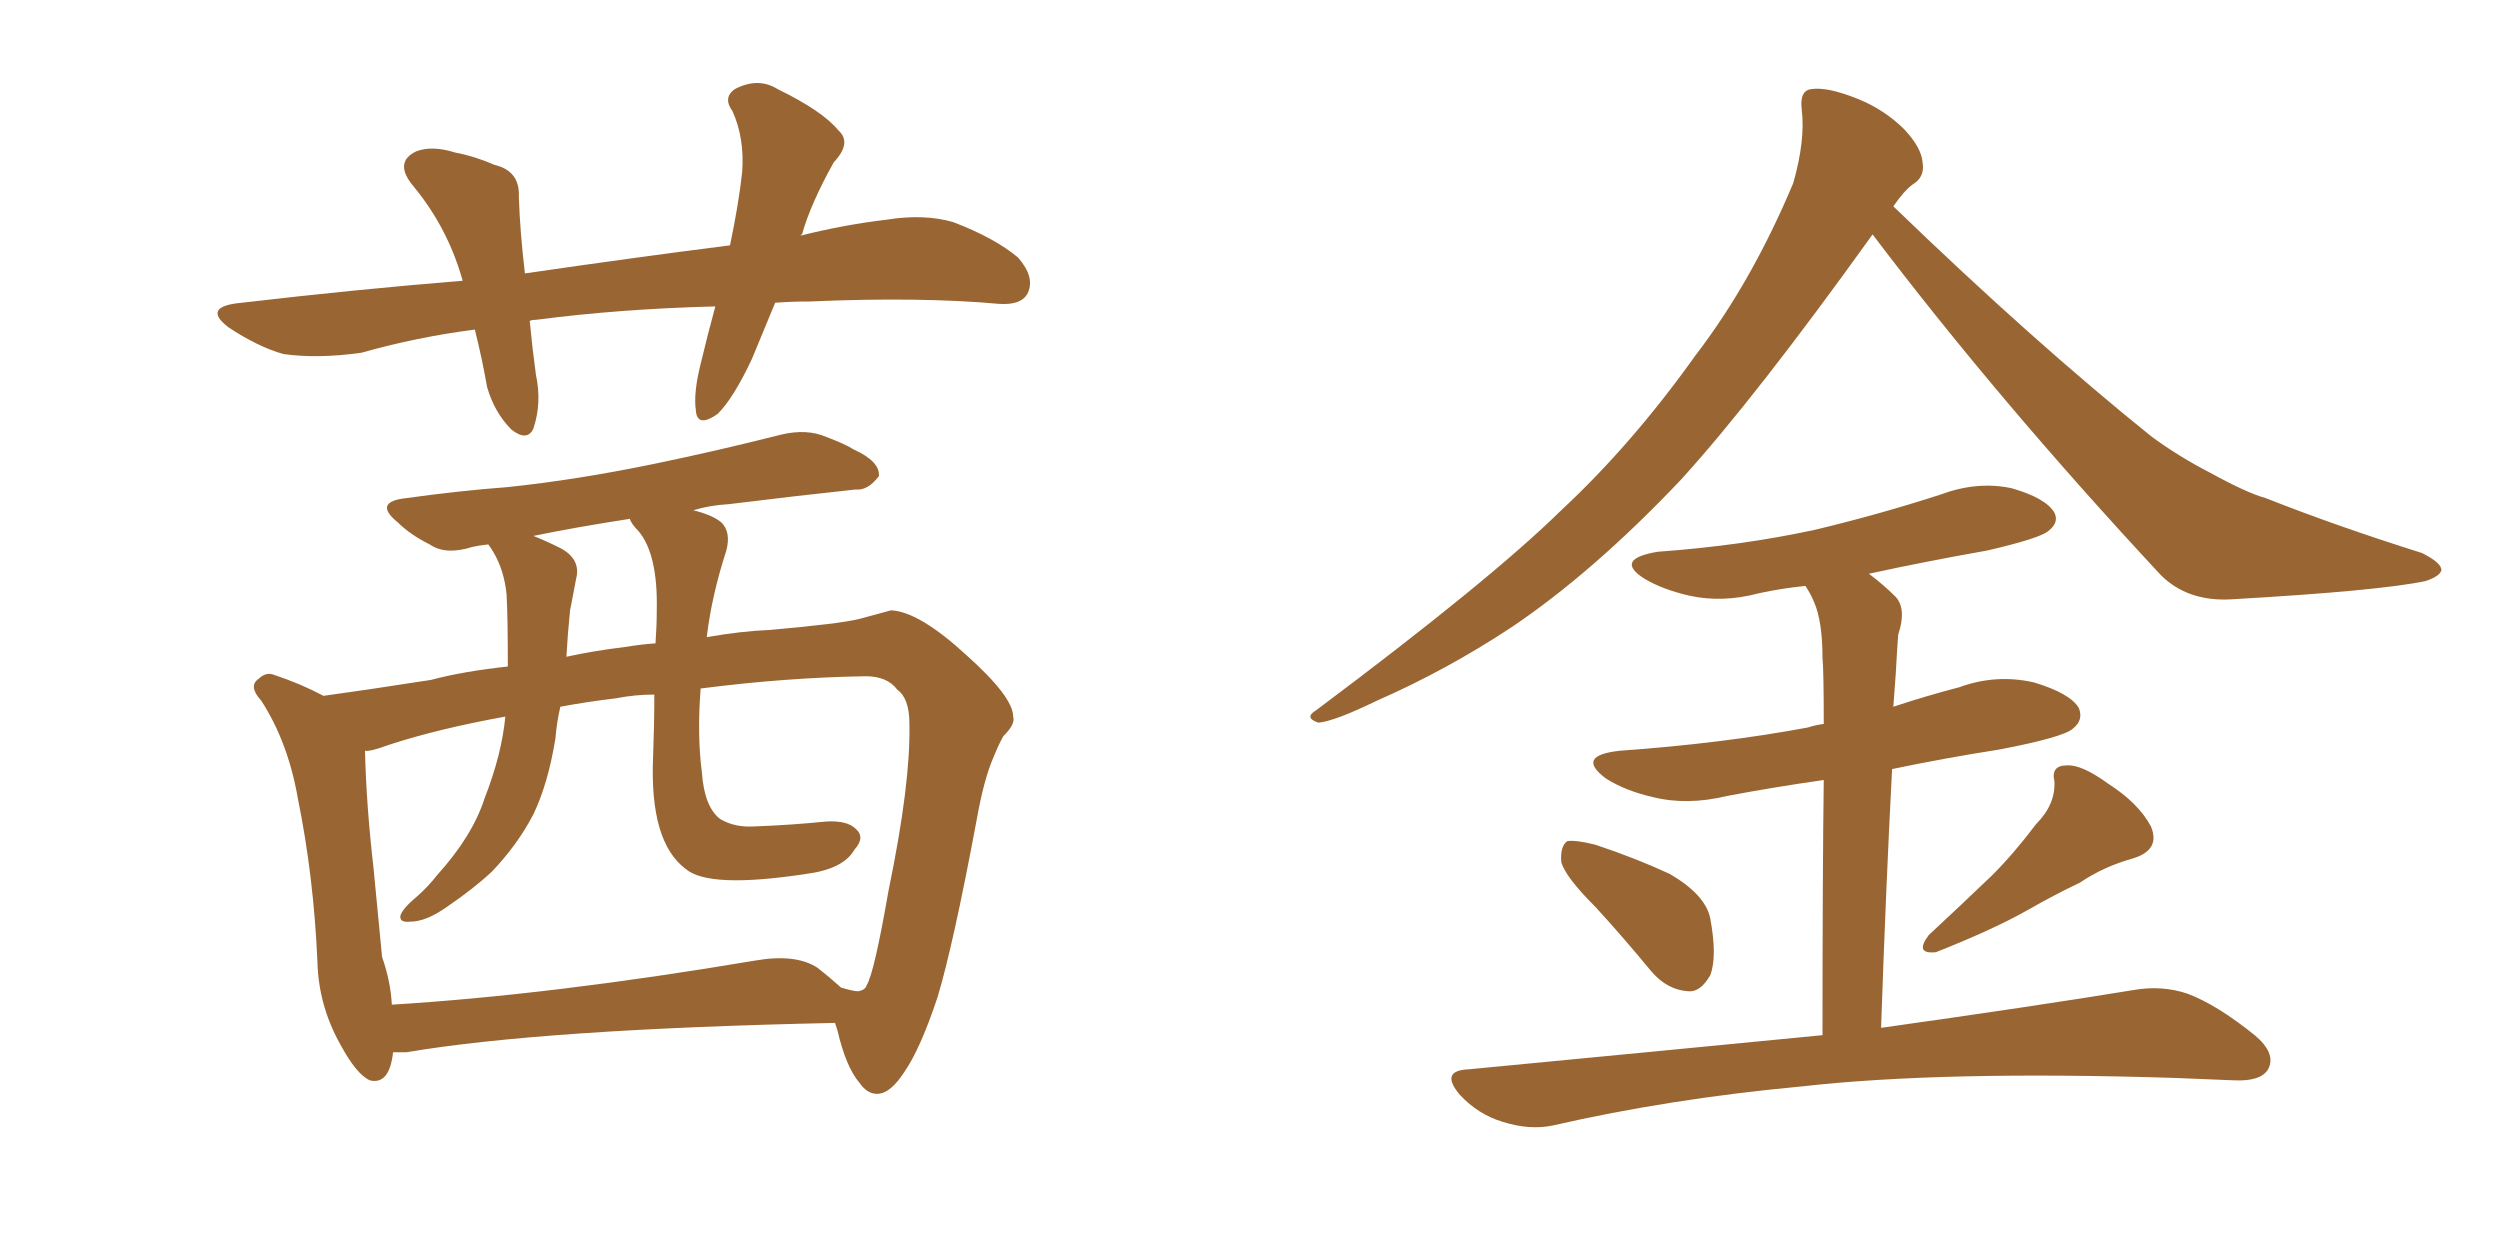 <svg xmlns="http://www.w3.org/2000/svg" xmlns:xlink="http://www.w3.org/1999/xlink" width="300" height="150"><path fill="#996633" padding="10" d="M93.02 36.33L93.02 36.33Q91.55 39.84 90.23 43.07L90.23 43.07Q88.04 47.75 86.13 49.66L86.13 49.66Q83.64 51.42 83.50 49.22L83.50 49.22Q83.20 47.17 84.08 43.65L84.08 43.65Q84.96 39.99 85.84 36.77L85.84 36.77Q74.41 37.06 64.31 38.38L64.31 38.38Q63.72 38.38 63.57 38.53L63.57 38.53Q63.87 41.75 64.31 44.97L64.31 44.97Q65.04 48.34 64.01 51.42L64.01 51.42Q63.28 53.03 61.38 51.56L61.38 51.56Q59.33 49.51 58.45 46.44L58.45 46.44Q57.86 43.07 56.98 39.55L56.98 39.55Q50.10 40.43 43.36 42.33L43.36 42.33Q38.09 43.07 33.98 42.48L33.98 42.48Q30.91 41.60 27.39 39.26L27.39 39.26Q24.17 36.77 29.00 36.33L29.00 36.33Q42.77 34.72 55.52 33.69L55.52 33.69Q53.76 27.39 49.66 22.41L49.66 22.41Q47.17 19.48 49.95 18.16L49.95 18.16Q51.86 17.43 54.64 18.31L54.64 18.31Q56.98 18.75 59.33 19.78L59.33 19.78Q62.40 20.51 62.26 23.58L62.26 23.58Q62.40 27.83 62.99 32.81L62.99 32.81Q76.03 30.91 87.60 29.44L87.60 29.44Q88.62 24.61 89.06 20.65L89.06 20.65Q89.36 16.55 87.89 13.33L87.89 13.33Q86.72 11.72 88.18 10.69L88.18 10.69Q90.97 9.23 93.31 10.69L93.31 10.69Q98.73 13.33 100.63 15.67L100.63 15.67Q102.25 17.14 100.05 19.48L100.05 19.48Q97.27 24.46 96.24 28.13L96.24 28.13Q96.09 28.13 96.09 28.27L96.09 28.27Q101.37 26.95 106.35 26.37L106.35 26.37Q110.89 25.63 114.40 26.66L114.40 26.66Q119.38 28.56 122.17 30.91L122.17 30.91Q124.22 33.25 123.34 35.16L123.34 35.16Q122.61 36.62 119.97 36.47L119.97 36.47Q110.45 35.60 97.12 36.18L97.12 36.18Q94.92 36.18 93.02 36.33ZM47.17 126.27L47.17 126.27Q46.73 130.22 44.38 129.64L44.38 129.64Q42.77 128.91 40.87 125.39L40.87 125.39Q38.23 120.70 38.09 115.43L38.09 115.43Q37.65 105.18 35.74 95.80L35.74 95.80Q34.57 89.06 31.35 84.08L31.35 84.08Q29.74 82.32 31.05 81.45L31.05 81.45Q31.93 80.57 32.96 81.01L32.96 81.01Q36.04 82.03 38.82 83.50L38.82 83.50Q43.21 82.91 51.71 81.59L51.71 81.59Q55.52 80.57 60.94 79.98L60.94 79.98Q60.94 74.12 60.79 71.34L60.79 71.34Q60.50 68.41 59.18 66.21L59.18 66.21Q58.74 65.48 58.59 65.33L58.59 65.33Q57.28 65.48 56.69 65.63L56.69 65.63Q53.47 66.65 51.56 65.33L51.56 65.33Q49.22 64.16 47.75 62.70L47.75 62.70Q44.68 60.21 48.78 59.77L48.78 59.77Q55.08 58.89 60.94 58.45L60.94 58.45Q69.29 57.57 78.52 55.66L78.52 55.66Q86.28 54.05 93.75 52.15L93.75 52.15Q96.83 51.42 99.17 52.44L99.17 52.44Q101.51 53.32 102.39 53.91L102.39 53.91Q105.62 55.37 105.47 57.13L105.47 57.13Q104.15 58.89 102.69 58.74L102.69 58.74Q95.80 59.47 87.45 60.50L87.45 60.50Q85.11 60.64 83.20 61.23L83.20 61.23Q85.55 61.82 86.57 62.70L86.57 62.70Q87.74 63.87 87.16 66.06L87.16 66.06Q85.40 71.48 84.81 76.46L84.81 76.46Q88.92 75.73 92.43 75.59L92.43 75.59Q100.78 74.85 103.13 74.27L103.13 74.27Q106.35 73.39 106.93 73.24L106.93 73.24Q110.30 73.39 116.02 78.66L116.02 78.66Q121.58 83.64 121.58 85.99L121.58 85.99Q121.88 86.87 120.41 88.33L120.41 88.33Q119.82 89.36 119.24 90.82L119.24 90.82Q118.07 93.46 117.19 98.44L117.19 98.44Q114.40 113.38 112.50 119.68L112.50 119.68Q110.45 125.83 108.54 128.61L108.54 128.61Q106.93 131.10 105.47 131.25L105.47 131.25Q104.15 131.40 103.13 129.93L103.13 129.93Q101.51 128.03 100.49 123.63L100.49 123.63Q100.34 123.19 100.20 122.75L100.20 122.75Q65.19 123.49 48.78 126.27L48.78 126.27Q47.75 126.27 47.17 126.27ZM98.14 116.16L98.14 116.16Q99.46 117.19 100.93 118.51L100.93 118.51Q102.39 118.95 102.98 118.95L102.98 118.95Q103.86 118.80 104.00 118.21L104.00 118.21Q104.88 116.89 106.64 106.79L106.64 106.79Q109.28 94.04 109.13 86.87L109.13 86.87Q109.13 83.79 107.67 82.76L107.67 82.76Q106.49 81.15 103.86 81.15L103.86 81.15Q94.34 81.30 84.08 82.62L84.08 82.62Q83.64 88.18 84.23 92.72L84.23 92.72Q84.52 96.83 86.43 98.29L86.43 98.29Q88.18 99.32 90.53 99.17L90.53 99.17Q94.78 99.02 99.17 98.58L99.17 98.58Q101.66 98.44 102.69 99.46L102.69 99.46Q103.86 100.49 102.54 101.95L102.54 101.95Q101.22 104.30 96.68 104.88L96.68 104.88Q85.11 106.64 82.32 104.30L82.32 104.30Q77.93 101.07 78.37 90.82L78.37 90.82Q78.52 86.87 78.52 83.35L78.52 83.35Q76.17 83.35 73.97 83.79L73.97 83.79Q70.31 84.23 67.24 84.81L67.24 84.81Q66.80 86.72 66.65 88.62L66.65 88.62Q65.77 94.04 64.01 97.71L64.01 97.71Q62.11 101.37 59.03 104.59L59.03 104.59Q56.84 106.64 53.61 108.84L53.61 108.84Q51.12 110.60 49.22 110.60L49.22 110.60Q47.90 110.74 48.05 109.86L48.05 109.86Q48.34 108.98 50.10 107.52L50.10 107.52Q51.42 106.35 52.44 105.03L52.44 105.03Q56.69 100.34 58.15 95.80L58.15 95.80Q60.21 90.53 60.64 85.99L60.64 85.99Q52.59 87.45 46.73 89.36L46.73 89.36Q44.38 90.23 43.80 90.09L43.80 90.09Q43.95 96.53 44.82 104.15L44.82 104.15Q45.41 110.30 45.85 114.84L45.85 114.84Q46.88 117.77 47.02 120.56L47.02 120.56Q66.21 119.38 90.53 115.28L90.53 115.28Q95.51 114.40 98.14 116.16ZM78.66 77.20L78.66 77.20L78.66 77.20Q78.81 75.15 78.81 73.24L78.81 73.24Q78.96 66.50 76.61 63.72L76.61 63.72Q75.73 62.84 75.59 62.26L75.59 62.26Q68.99 63.28 64.01 64.31L64.01 64.31Q65.48 64.89 67.24 65.77L67.24 65.77Q69.73 67.09 69.14 69.43L69.14 69.43Q68.85 70.90 68.41 73.24L68.41 73.24Q68.12 76.03 67.97 78.81L67.97 78.81Q71.34 78.08 75 77.64L75 77.64Q76.76 77.34 78.66 77.20ZM224.71 28.13L224.71 28.13Q210.64 47.75 201.71 57.57L201.71 57.57Q191.16 68.70 181.35 75.29L181.35 75.29Q173.58 80.42 165.23 84.08L165.23 84.08Q160.11 86.57 158.20 86.72L158.20 86.72Q156.45 86.13 157.91 85.25L157.91 85.25Q178.86 69.58 187.35 61.23L187.35 61.23Q195.85 53.32 203.47 42.63L203.47 42.63Q210.21 33.84 215.19 21.97L215.19 21.97Q216.65 16.85 216.21 13.18L216.21 13.18Q215.92 10.84 217.38 10.69L217.38 10.69Q219.29 10.40 222.95 11.87L222.95 11.87Q226.17 13.18 228.52 15.53L228.52 15.53Q230.57 17.72 230.71 19.48L230.71 19.48Q231.01 21.24 229.54 22.12L229.54 22.12Q228.52 22.85 227.20 24.76L227.20 24.76Q244.04 41.02 258.25 52.44L258.25 52.44Q261.47 54.79 265.14 56.69L265.14 56.69Q269.68 59.18 271.88 59.77L271.88 59.77Q280.37 63.13 290.63 66.36L290.63 66.36Q292.97 67.53 292.97 68.41L292.97 68.41Q292.82 69.14 291.06 69.73L291.06 69.73Q285.50 70.90 267.77 71.92L267.77 71.92Q262.50 72.22 259.28 68.99L259.28 68.99Q239.79 48.05 224.71 28.13ZM191.46 108.84L191.46 108.84Q187.79 105.18 187.35 103.42L187.35 103.42Q187.21 101.51 188.09 100.93L188.09 100.93Q189.11 100.78 191.46 101.37L191.46 101.37Q196.29 102.98 200.39 104.88L200.39 104.88Q204.64 107.37 205.22 110.16L205.22 110.16Q206.10 114.84 205.22 117.04L205.22 117.04Q204.05 119.09 202.59 118.95L202.59 118.95Q200.10 118.80 198.19 116.60L198.19 116.60Q194.68 112.35 191.46 108.84ZM244.34 98.88L244.34 98.88Q246.68 96.53 246.53 93.75L246.53 93.75Q246.09 91.85 248.00 91.85L248.00 91.85Q249.76 91.70 252.98 94.04L252.98 94.04Q256.64 96.39 258.11 99.17L258.11 99.17Q259.28 101.95 256.05 102.98L256.05 102.98Q252.39 104.00 249.61 105.91L249.61 105.91Q246.53 107.37 243.46 109.13L243.46 109.13Q239.36 111.47 232.32 114.26L232.32 114.26Q229.69 114.55 231.45 112.21L231.45 112.21Q235.40 108.54 239.06 105.03L239.06 105.03Q241.70 102.39 244.34 98.88ZM218.70 124.22L218.70 124.22L218.70 124.22Q218.70 104.74 218.85 93.60L218.85 93.60Q212.70 94.48 207.28 95.51L207.28 95.51Q202.44 96.68 198.34 95.65L198.34 95.65Q195.12 94.92 192.77 93.46L192.77 93.46Q188.96 90.67 194.38 90.09L194.38 90.09Q206.69 89.21 216.94 87.30L216.94 87.30Q217.82 87.01 218.85 86.87L218.85 86.87Q218.85 80.42 218.70 78.96L218.70 78.96Q218.70 74.56 217.68 72.22L217.68 72.22Q217.24 71.19 216.65 70.31L216.65 70.31Q213.72 70.61 211.08 71.19L211.08 71.19Q206.69 72.36 202.73 71.48L202.73 71.48Q199.51 70.75 197.31 69.43L197.31 69.43Q193.65 67.09 198.93 66.21L198.93 66.21Q209.03 65.48 217.82 63.57L217.82 63.57Q225.73 61.67 232.91 59.33L232.91 59.33Q237.30 57.71 241.41 58.59L241.41 58.59Q245.51 59.77 246.53 61.52L246.53 61.52Q247.12 62.70 245.80 63.72L245.80 63.72Q244.78 64.60 238.48 66.06L238.48 66.06Q231.01 67.38 224.27 68.85L224.27 68.85Q226.03 70.17 227.49 71.63L227.49 71.63Q228.81 73.10 227.78 76.17L227.78 76.17Q227.64 78.08 227.49 80.86L227.49 80.86Q227.34 82.91 227.20 84.81L227.20 84.81Q231.15 83.50 235.11 82.47L235.11 82.47Q239.50 80.86 244.04 81.88L244.04 81.88Q248.44 83.20 249.46 84.96L249.46 84.96Q250.05 86.43 248.73 87.45L248.73 87.45Q247.56 88.48 239.94 89.94L239.94 89.94Q233.35 90.97 227.05 92.29L227.05 92.29Q226.32 106.20 225.73 123.34L225.73 123.34Q244.48 120.70 256.05 118.80L256.05 118.80Q259.42 118.21 262.50 119.24L262.50 119.24Q266.02 120.56 270.56 124.22L270.56 124.22Q273.19 126.42 272.17 128.32L272.17 128.32Q271.29 129.79 268.07 129.64L268.07 129.64Q264.55 129.49 260.89 129.35L260.89 129.35Q233.06 128.47 216.21 130.37L216.21 130.37Q200.39 131.84 186.33 135.06L186.33 135.06Q183.54 135.64 180.32 134.62L180.32 134.62Q177.39 133.74 175.20 131.40L175.20 131.40Q172.71 128.47 176.22 128.32L176.22 128.32Q199.22 126.12 218.70 124.22Z"/></svg>
